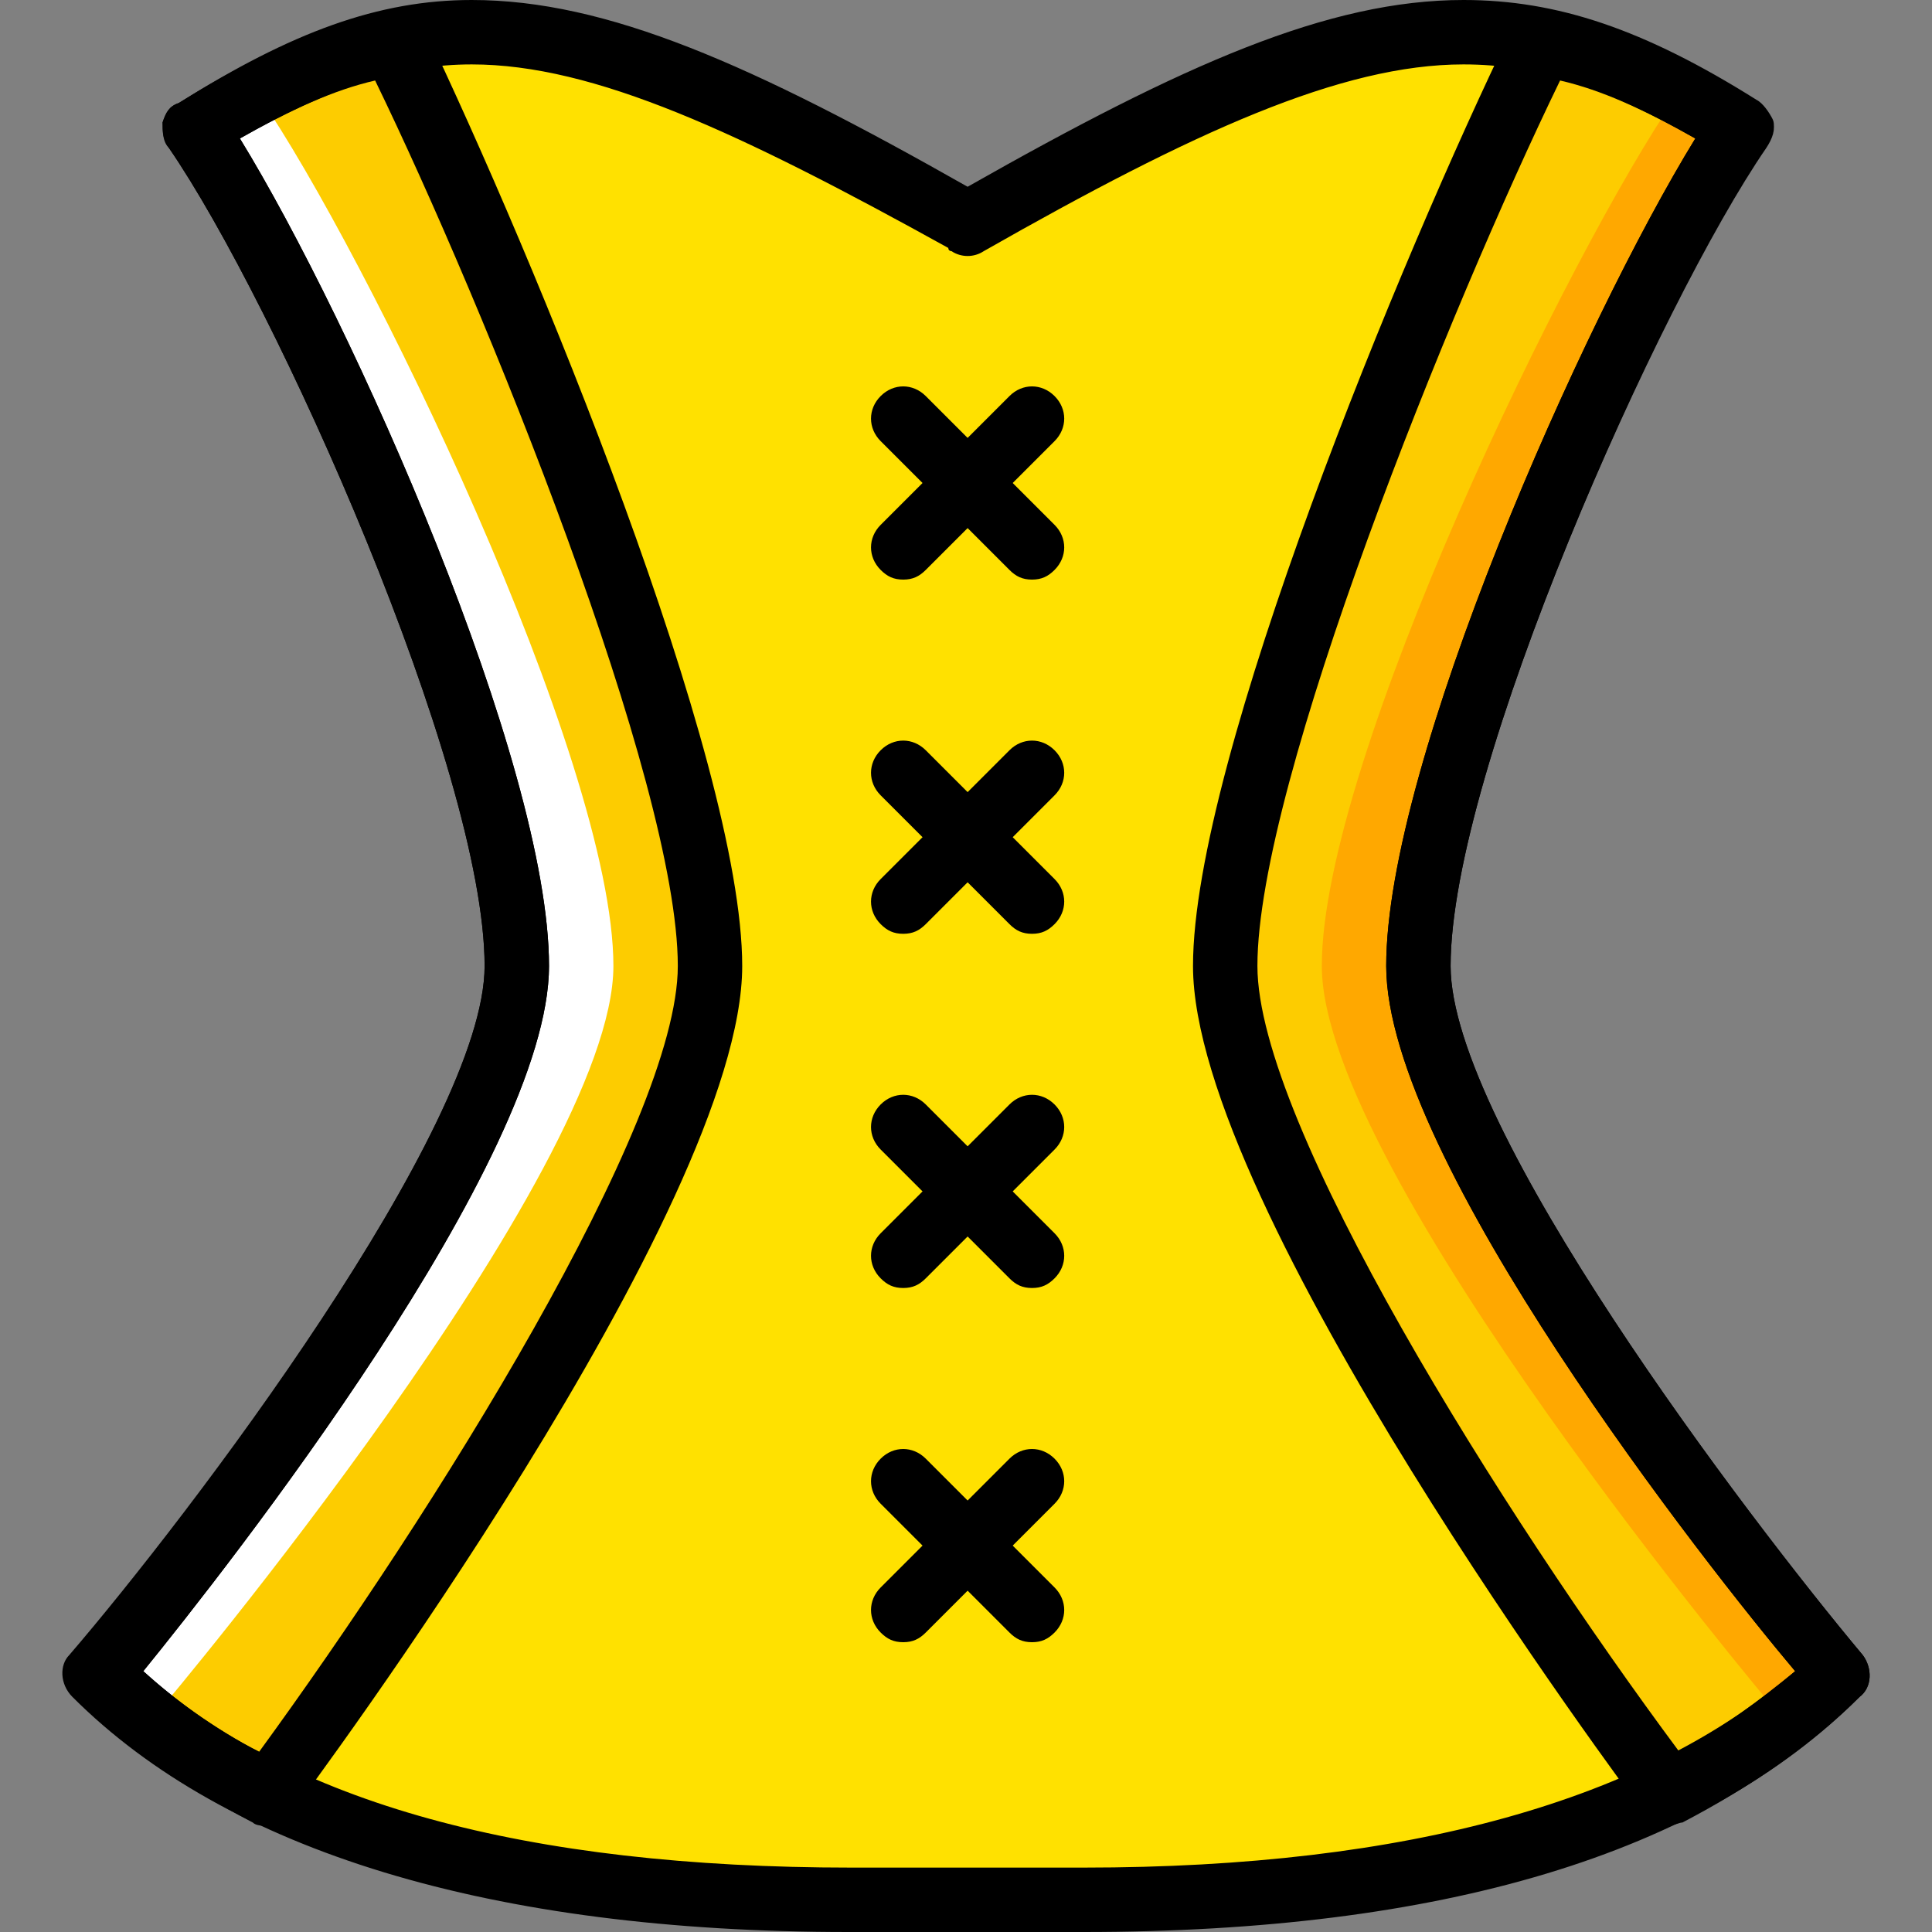 <?xml version="1.0" encoding="iso-8859-1"?>
<!-- Uploaded to: SVG Repo, www.svgrepo.com, Generator: SVG Repo Mixer Tools -->
<svg height="800px" width="800px" version="1.1" id="Layer_1" xmlns="http://www.w3.org/2000/svg" xmlns:xlink="http://www.w3.org/1999/xlink" 
	 viewBox="0 0 503.607 503.607" xml:space="preserve">
<rect x="0" y="0" width="503.607" height="503.607" fill="#808080" stroke="none"/>
<g transform="translate(1 1)">
	<path style="fill:#FFE100;" d="M368.731,250.803c0-53.718,56.236-177.941,83.934-218.229
		c-64.63-39.449-99.882-31.895-201.443,25.18l0,0C149.662,0.679,114.41-6.875,49.78,32.574
		c27.698,40.289,83.934,164.511,83.934,218.229S24.6,435.459,24.6,435.459c67.148,67.148,193.049,58.754,226.623,58.754l0,0
		c33.574,0,159.475,8.393,226.623-58.754C477.846,435.459,368.731,304.521,368.731,250.803"/>
	<g>
		<path style="fill:#FDCC00;" d="M452.666,32.574c-27.698,40.289-83.934,164.511-83.934,218.229s109.115,184.656,109.115,184.656
			c-12.59,12.59-27.698,22.662-43.646,31.056C393.911,413.636,318.37,298.646,318.37,250.803c0-51.2,53.718-181.298,82.256-240.892
			C417.413,13.269,433.361,20.823,452.666,32.574"/>
		<path style="fill:#FDCC00;" d="M49.78,32.574c27.698,40.289,83.934,164.511,83.934,218.229S24.6,435.459,24.6,435.459
			c12.59,12.59,27.698,22.662,43.646,31.056c40.289-52.879,115.829-167.869,115.829-215.711c0-51.2-53.718-181.298-82.256-240.892
			C85.033,13.269,69.085,20.823,49.78,32.574"/>
	</g>
	<path style="fill:#FFFFFF;" d="M66.567,24.18c27.698,40.289,92.328,172.905,92.328,226.623S41.387,443.852,41.387,443.852
		L24.6,435.459c0,0,109.115-130.938,109.115-184.656S77.479,72.862,49.78,32.574L66.567,24.18z"/>
	<path style="fill:#FFA800;" d="M435.879,24.18c-27.698,40.289-92.328,172.905-92.328,226.623s117.508,193.049,117.508,193.049
		l16.787-8.393c0,0-109.115-130.938-109.115-184.656s56.236-177.941,83.934-218.229L435.879,24.18z"/>
	<path d="M281.439,502.607L281.439,502.607c-7.554,0-14.269,0-20.144,0c-4.197,0-8.393,0-11.751,0c-2.518,0-5.875,0-9.233,0
		c-5.875,0-12.59,0-20.144,0c-93.167,0-161.993-20.984-202.282-61.272c-3.357-3.357-3.357-8.393-0.839-10.911
		c31.056-36.092,108.275-137.652,108.275-179.62c0-51.2-54.557-172.905-82.256-213.193c-1.679-2.518-1.679-4.197-1.679-6.715
		c0.839-2.518,1.679-4.197,4.197-5.036C74.961,7.393,97.623-1,121.964-1c35.252,0,73.023,16.787,129.259,48.682
		C307.459,15.787,345.229-1,380.482-1c24.341,0,47.003,7.554,76.38,26.02c1.679,0.839,3.357,3.357,4.197,5.036s0,4.197-1.679,6.715
		c-27.698,41.128-82.256,162.833-82.256,214.033c0,41.967,77.22,143.528,107.436,179.62c2.518,3.357,2.518,8.393-0.839,10.911
		C442.593,482.462,374.607,502.607,281.439,502.607z M252.902,485.82c2.518,0,5.875,0,9.233,0c5.875,0,11.751,0,19.305,0
		c84.774,0,146.885-17.626,185.495-51.2c-22.662-26.859-106.597-133.456-106.597-183.816c0-52.879,51.2-167.869,80.577-215.711
		c-23.502-13.43-41.128-19.305-60.433-19.305c-31.895,0-70.505,17.626-125.062,48.682c-2.518,1.679-5.875,1.679-8.393,0
		c0,0-0.839,0-0.839-0.839c-54.557-30.216-92.328-47.843-124.223-47.843c-18.466,0-36.931,5.875-60.433,19.305
		c29.377,47.843,80.577,162.833,80.577,215.711c0,50.361-83.934,156.957-105.757,183.816c37.77,34.413,99.882,51.2,184.656,51.2
		c7.554,0,14.269,0,19.305,0C245.348,485.82,249.544,485.82,252.902,485.82z"/>
	<path d="M268.01,150.082c-2.518,0-4.197-0.839-5.875-2.518l-33.574-33.574c-3.357-3.357-3.357-8.393,0-11.751s8.393-3.357,11.751,0
		l33.574,33.574c3.357,3.357,3.357,8.393,0,11.751C272.207,149.243,270.528,150.082,268.01,150.082z"/>
	<path d="M234.436,150.082c-2.518,0-4.197-0.839-5.875-2.518c-3.357-3.357-3.357-8.393,0-11.751l33.574-33.574
		c3.357-3.357,8.393-3.357,11.751,0s3.357,8.393,0,11.751l-33.574,33.574C238.633,149.243,236.954,150.082,234.436,150.082z"/>
	<path d="M268.01,242.41c-2.518,0-4.197-0.839-5.875-2.518l-33.574-33.574c-3.357-3.357-3.357-8.393,0-11.751s8.393-3.357,11.751,0
		l33.574,33.574c3.357,3.357,3.357,8.393,0,11.751C272.207,241.57,270.528,242.41,268.01,242.41z"/>
	<path d="M234.436,242.41c-2.518,0-4.197-0.839-5.875-2.518c-3.357-3.357-3.357-8.393,0-11.751l33.574-33.574
		c3.357-3.357,8.393-3.357,11.751,0s3.357,8.393,0,11.751l-33.574,33.574C238.633,241.57,236.954,242.41,234.436,242.41z"/>
	<path d="M268.01,334.738c-2.518,0-4.197-0.839-5.875-2.518l-33.574-33.574c-3.357-3.357-3.357-8.393,0-11.751s8.393-3.357,11.751,0
		l33.574,33.574c3.357,3.357,3.357,8.393,0,11.751C272.207,333.898,270.528,334.738,268.01,334.738z"/>
	<path d="M234.436,334.738c-2.518,0-4.197-0.839-5.875-2.518c-3.357-3.357-3.357-8.393,0-11.751l33.574-33.574
		c3.357-3.357,8.393-3.357,11.751,0s3.357,8.393,0,11.751l-33.574,33.574C238.633,333.898,236.954,334.738,234.436,334.738z"/>
	<path d="M268.01,427.066c-2.518,0-4.197-0.839-5.875-2.518l-33.574-33.574c-3.357-3.357-3.357-8.393,0-11.751s8.393-3.357,11.751,0
		l33.574,33.574c3.357,3.357,3.357,8.393,0,11.751C272.207,426.226,270.528,427.066,268.01,427.066z"/>
	<path d="M234.436,427.066c-2.518,0-4.197-0.839-5.875-2.518c-3.357-3.357-3.357-8.393,0-11.751l33.574-33.574
		c3.357-3.357,8.393-3.357,11.751,0s3.357,8.393,0,11.751l-33.574,33.574C238.633,426.226,236.954,427.066,234.436,427.066z"/>
	<path d="M68.246,474.908c-0.839,0-2.518,0-3.357-0.839c-17.626-9.233-33.574-20.144-46.164-32.734
		c-3.357-3.357-3.357-8.393-0.839-10.911c30.216-36.092,107.436-137.652,107.436-179.62c0-51.2-54.557-172.905-82.256-213.193
		c-1.679-1.679-1.679-4.197-1.679-6.715c0.839-2.518,1.679-4.197,4.197-5.036c20.144-12.59,37.77-20.144,54.557-24.341
		c3.357-0.839,7.554,0.839,9.233,4.197c28.538,59.593,83.095,191.37,83.095,245.089c0,62.951-112.472,214.033-117.508,220.748
		C73.282,473.229,70.764,474.908,68.246,474.908z M36.351,434.62c8.393,7.554,18.466,15.108,30.216,20.984
		c45.325-62.111,109.115-163.672,109.115-204.8c0-47.843-50.361-172.066-78.898-230.82c-10.911,2.518-21.823,7.554-35.252,15.108
		c29.377,47.843,80.577,162.833,80.577,215.711C142.108,301.164,58.174,407.761,36.351,434.62z"/>
	<path d="M434.2,474.908c-2.518,0-5.036-0.839-6.715-3.357c-5.036-6.715-117.508-157.797-117.508-220.748
		c0-53.718,54.557-185.495,83.095-244.249c1.679-3.357,5.875-5.036,9.233-4.197c16.787,3.357,33.574,10.911,54.557,23.502
		c1.679,0.839,3.357,3.357,4.197,5.036c0.839,1.679,0,4.197-1.679,6.715c-27.698,40.289-82.256,161.993-82.256,213.193
		c0,41.967,77.22,143.528,107.436,179.62c2.518,3.357,2.518,8.393-0.839,10.911c-12.59,12.59-28.538,23.502-46.164,32.734
		C436.718,474.069,435.039,474.908,434.2,474.908z M405.662,19.984c-28.538,58.754-78.898,182.977-78.898,230.82
		c0,41.128,63.79,142.689,109.954,204.8c10.911-5.875,20.984-13.43,30.216-20.984c-22.662-26.859-106.597-133.456-106.597-183.816
		c0-52.879,51.2-167.869,80.577-215.711C427.485,27.538,416.574,22.502,405.662,19.984z"/>
</g>
</svg>